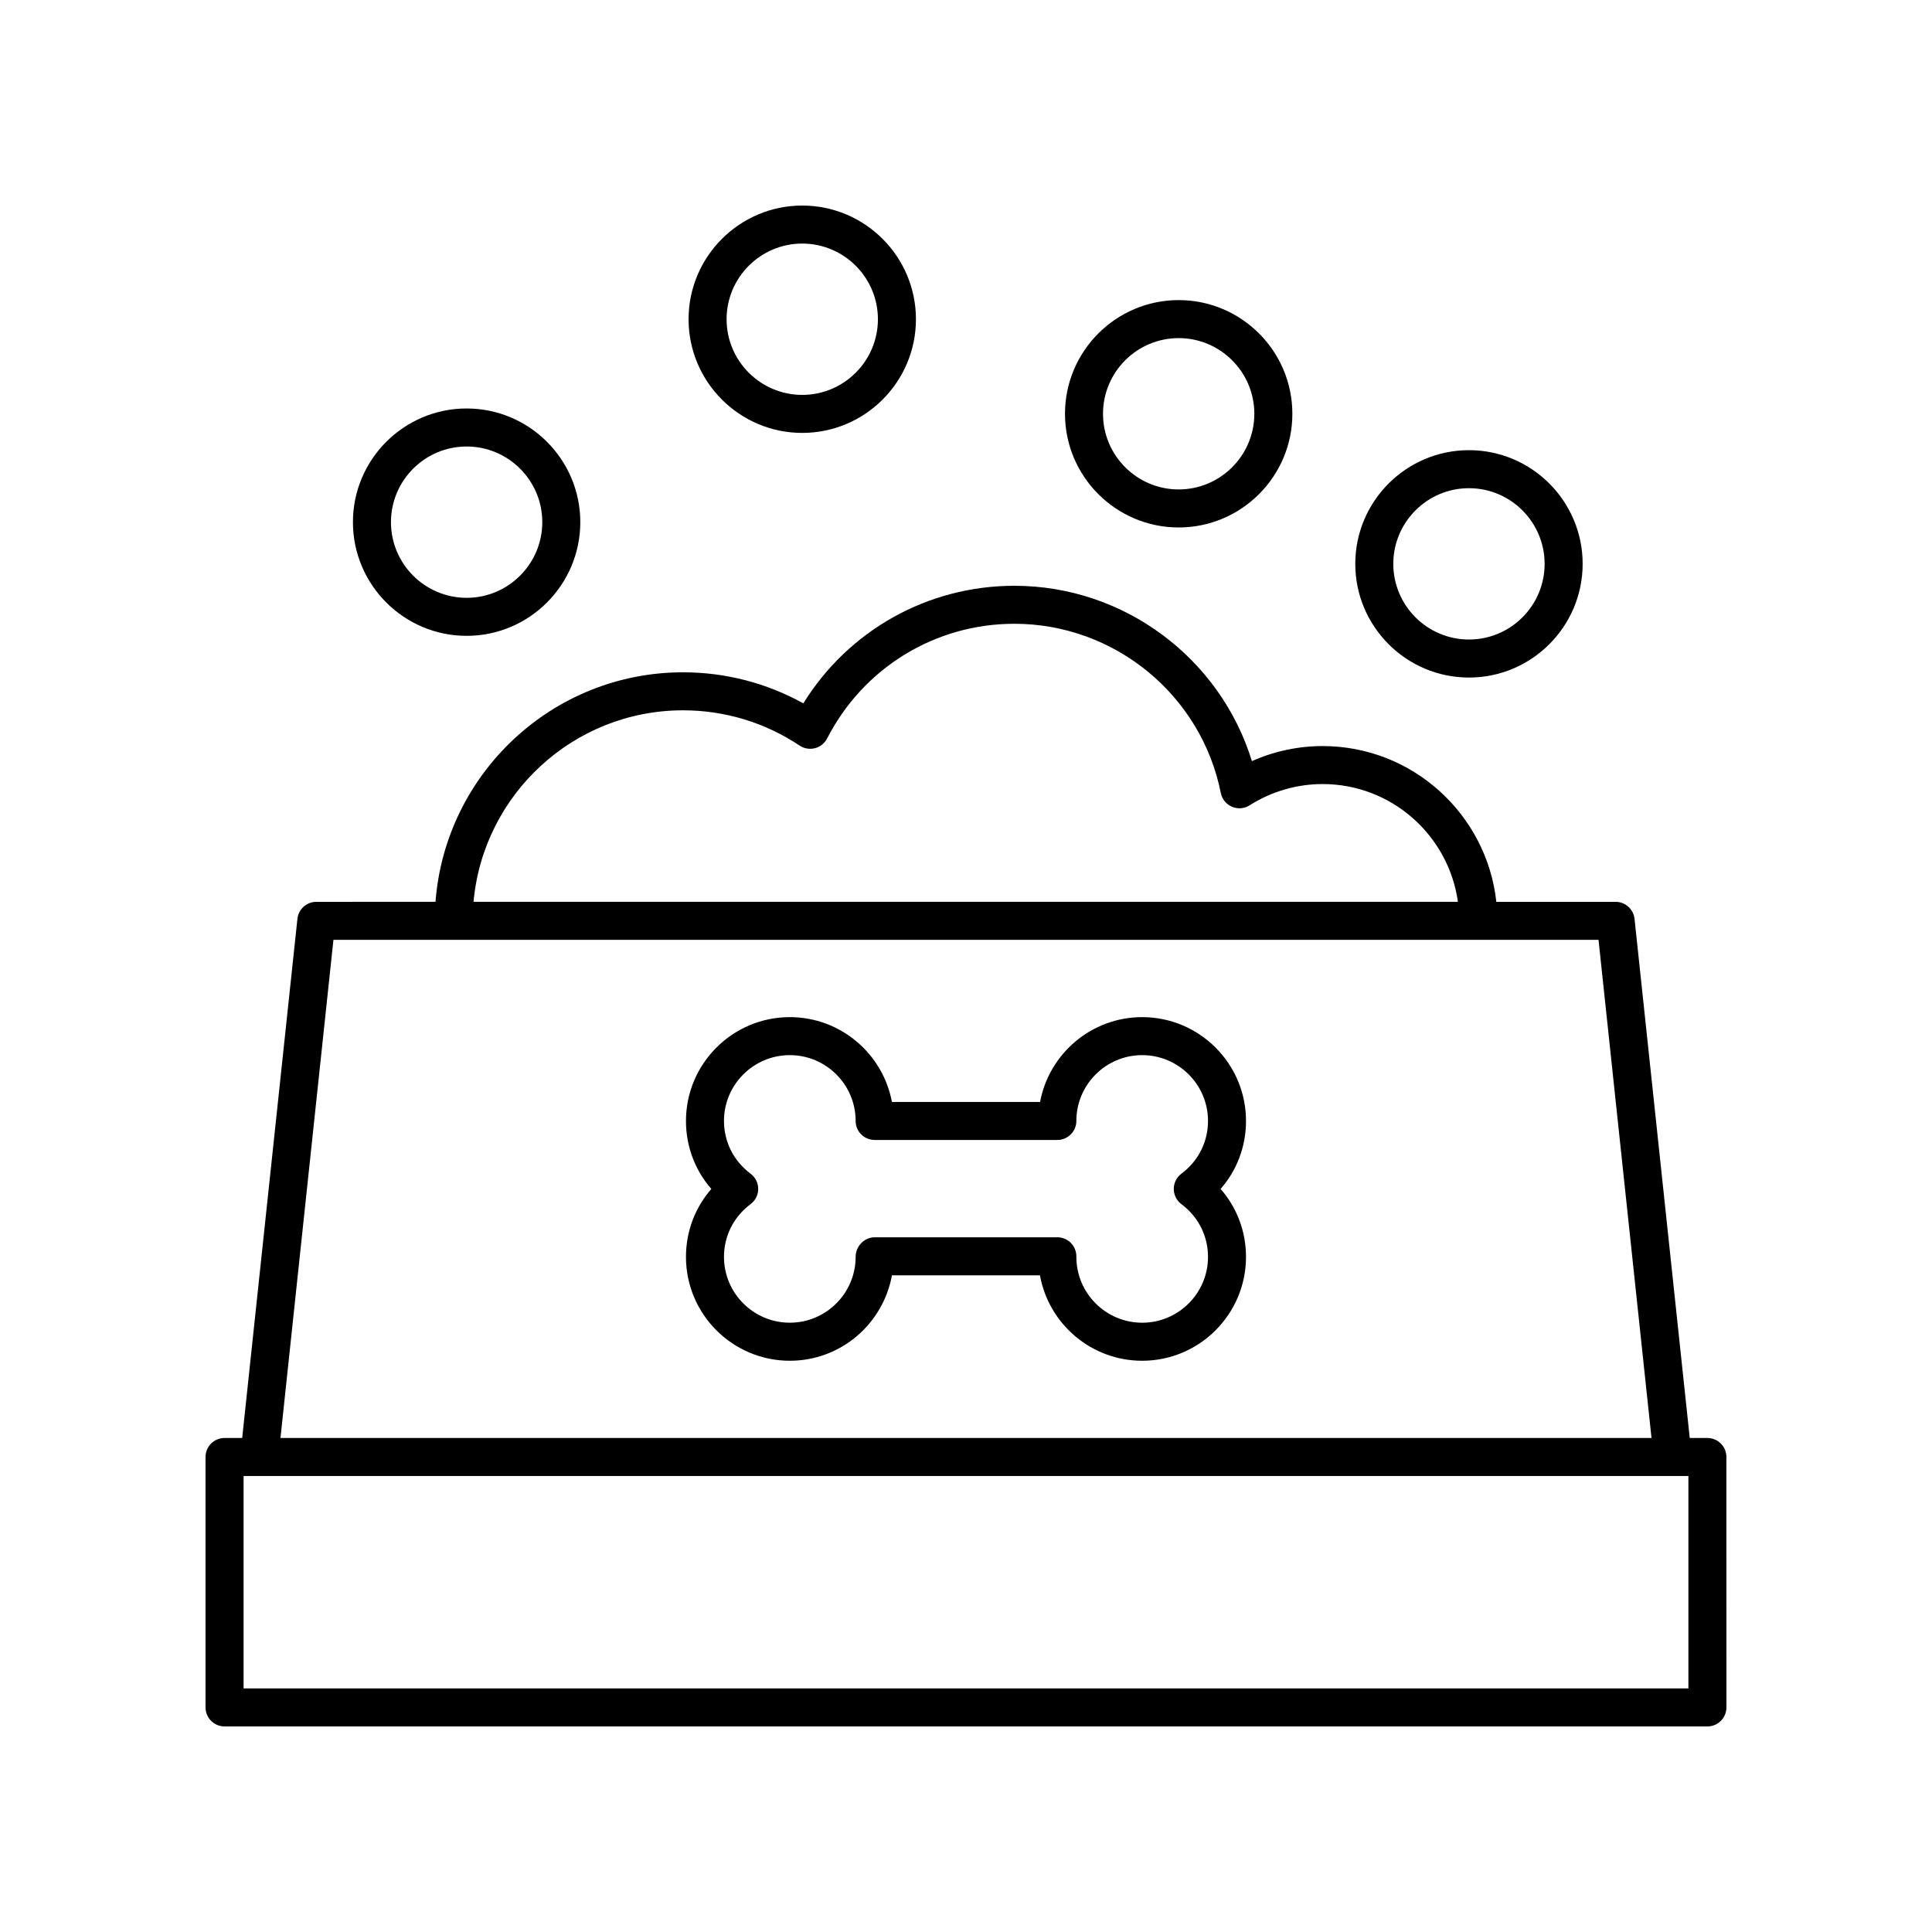 <?xml version="1.0" encoding="UTF-8"?>
<!-- Uploaded to: ICON Repo, www.iconrepo.com, Generator: ICON Repo Mixer Tools -->
<svg fill="#000000" width="800px" height="800px" version="1.1" viewBox="144 144 512 512" xmlns="http://www.w3.org/2000/svg">
 <g>
  <path d="m596.48 525.08h-4.68l-14.633-137.58c-0.273-2.562-2.438-4.504-5.012-4.504h-31.613c-2.519-23.176-22.195-41.281-46.031-41.281-6.481 0-12.852 1.367-18.742 3.988-8.398-27.285-33.883-46.465-62.945-46.465-22.98 0-43.953 11.809-55.934 31.16-9.73-5.398-20.645-8.23-31.871-8.23-34.617 0-63.016 26.863-65.605 60.824l-31.582 0.004c-2.574 0-4.738 1.945-5.012 4.504l-14.637 137.58h-4.676c-2.781 0-5.039 2.254-5.039 5.039l0.004 66.363c0 2.781 2.254 5.039 5.039 5.039h392.97c2.781 0 5.039-2.254 5.039-5.039l-0.004-66.363c0-2.781-2.258-5.039-5.039-5.039zm-271.46-192.84c11.039 0 21.723 3.234 30.898 9.352 1.191 0.797 2.664 1.043 4.062 0.684 1.391-0.363 2.562-1.301 3.215-2.574 9.617-18.75 28.633-30.395 49.629-30.395 26.527 0 49.531 18.859 54.699 44.84 0.324 1.633 1.434 2.992 2.957 3.648s3.277 0.52 4.68-0.375c5.824-3.688 12.516-5.637 19.352-5.637 18.27 0 33.387 13.602 35.852 31.207h-260.87c2.555-28.406 26.469-50.75 55.527-50.75zm-92.656 60.824h335.26l14.043 132.01h-363.34zm359.08 198.38h-382.89v-56.285h382.89z"/>
  <path d="m267.66 252.25c-16.613 0-30.129 13.516-30.129 30.125 0 16.613 13.516 30.129 30.129 30.129 16.609 0 30.125-13.516 30.125-30.129 0-16.609-13.516-30.125-30.125-30.125zm0 50.18c-11.055 0-20.051-8.996-20.051-20.051 0-11.055 8.996-20.051 20.051-20.051s20.051 8.992 20.051 20.051c-0.004 11.055-8.996 20.051-20.051 20.051z"/>
  <path d="m326.48 228.6c0 16.609 13.516 30.125 30.125 30.125 16.613 0 30.129-13.516 30.129-30.125 0-16.613-13.516-30.125-30.129-30.125-16.609 0-30.125 13.512-30.125 30.125zm50.176 0c0 11.055-8.996 20.051-20.051 20.051-11.055 0-20.051-8.992-20.051-20.051 0.004-11.055 8.996-20.051 20.051-20.051 11.055 0 20.051 8.996 20.051 20.051z"/>
  <path d="m456.36 223.53c-16.609 0-30.125 13.516-30.125 30.129 0 16.609 13.516 30.125 30.125 30.125 16.613 0 30.129-13.516 30.129-30.125 0-16.613-13.516-30.129-30.129-30.129zm0 50.176c-11.055 0-20.051-8.992-20.051-20.051 0-11.055 8.992-20.051 20.051-20.051 11.055 0 20.051 8.996 20.051 20.051s-8.996 20.051-20.051 20.051z"/>
  <path d="m533.29 263.3c-16.609 0-30.125 13.516-30.125 30.129 0 16.613 13.516 30.129 30.125 30.129 16.613 0 30.129-13.516 30.129-30.129 0-16.613-13.516-30.129-30.129-30.129zm0 50.18c-11.055 0-20.051-8.996-20.051-20.051 0-11.055 8.992-20.051 20.051-20.051 11.055 0 20.051 8.996 20.051 20.051 0.004 11.051-8.992 20.051-20.051 20.051z"/>
  <path d="m446.69 413.55c-13.453 0-24.684 9.703-27.059 22.48h-39.262c-2.375-12.773-13.605-22.48-27.059-22.48-15.176 0-27.52 12.344-27.52 27.52 0 6.742 2.398 13.062 6.727 18.012-4.328 4.949-6.727 11.27-6.727 18.012 0 15.176 12.344 27.52 27.52 27.52 13.473 0 24.711-9.73 27.066-22.637h39.223c2.312 12.855 13.578 22.637 27.086 22.637 15.176 0 27.52-12.344 27.52-27.52 0-6.742-2.398-13.062-6.727-18.012 4.328-4.949 6.727-11.27 6.727-18.012 0.004-15.176-12.34-27.52-27.516-27.52zm10.402 49.566c4.477 3.34 7.043 8.43 7.043 13.973 0 9.617-7.824 17.445-17.445 17.445-9.617 0-17.445-7.824-17.445-17.445v-0.156c0-2.781-2.254-5.039-5.039-5.039h-48.414c-2.781 0-5.039 2.41-5.039 5.191 0 9.617-7.824 17.445-17.445 17.445-9.617 0-17.445-7.824-17.445-17.445 0-5.543 2.566-10.633 7.043-13.973 1.277-0.953 2.027-2.449 2.027-4.039 0-1.59-0.75-3.086-2.027-4.039-4.477-3.34-7.043-8.43-7.043-13.973 0-9.617 7.824-17.441 17.445-17.441 9.617 0 17.445 7.824 17.445 17.441 0 2.781 2.254 5.039 5.039 5.039h48.414c2.781 0 5.039-2.254 5.039-5.039 0-9.617 7.824-17.441 17.445-17.441 9.617 0 17.445 7.824 17.445 17.441 0 5.543-2.566 10.633-7.043 13.973-1.277 0.953-2.027 2.449-2.027 4.039 0 1.598 0.75 3.094 2.027 4.043z"/>
 </g>
</svg>